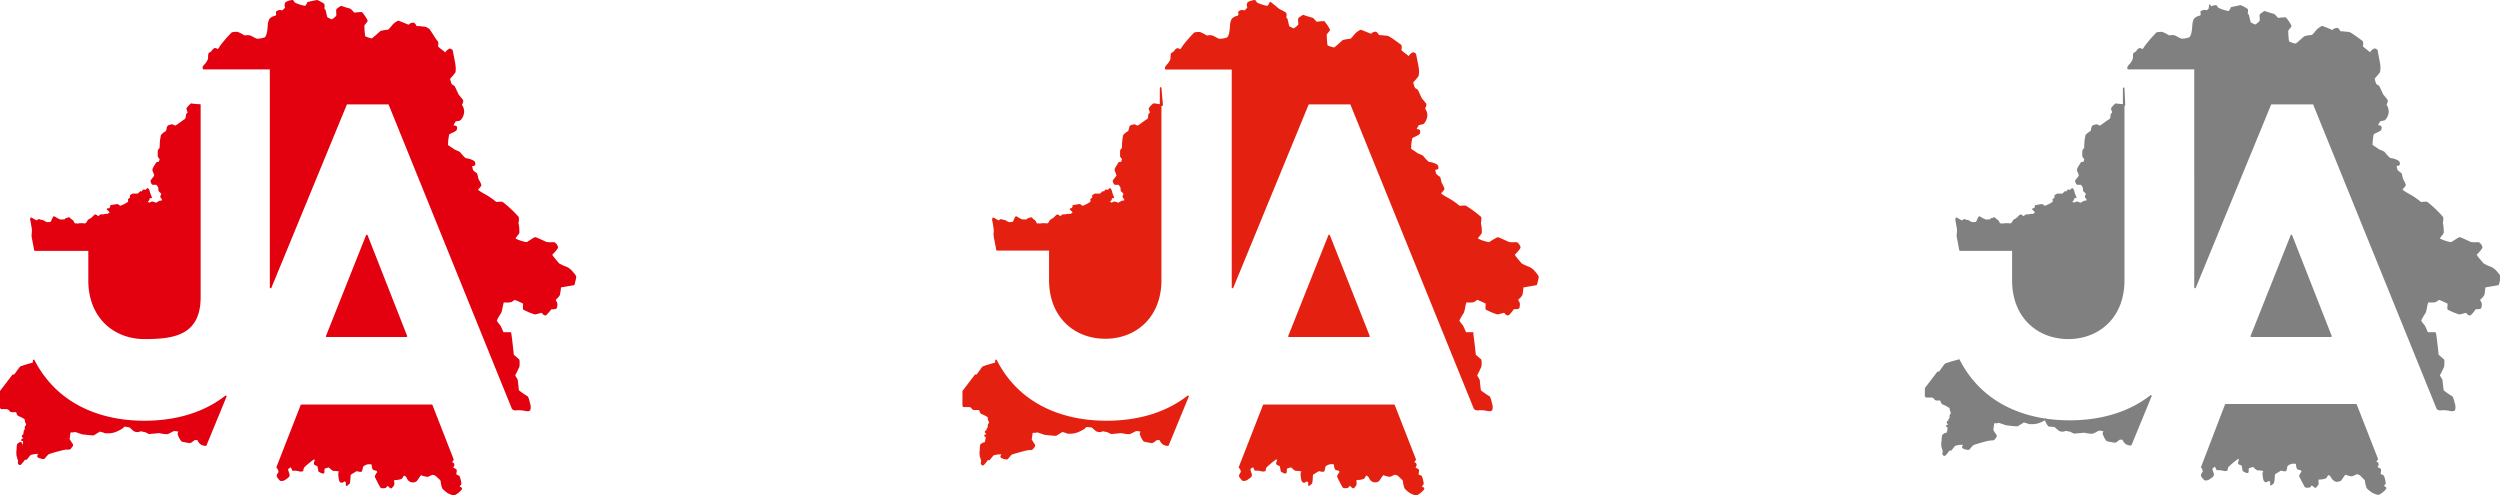 <svg xmlns="http://www.w3.org/2000/svg" viewBox="0 0 481.63 95.43"><defs><style>.cls-1{fill:#e3000f;stroke:#e3000f;}.cls-1,.cls-2,.cls-3{stroke-linecap:round;stroke-linejoin:round;stroke-width:0.31px;fill-rule:evenodd;}.cls-2{fill:#e42110;stroke:#e42110;}.cls-3{fill:gray;stroke:gray;}</style></defs><title>JA_logo_short</title><g id="Layer_1" data-name="Layer 1"><path class="cls-1" d="M99.6,73.14h0v0h0v0H98.26l-.06,0h0l0,0,0,0h0a.18.18,0,0,1-.07-.08c-.12-.24-.49-1.18-.62-1.33s-.79-.92-.67-1.07a12.29,12.29,0,0,1,.74-1.31c.35-.4.43-2.23.72-2.25a3.78,3.78,0,0,1,.48,0,3.7,3.7,0,0,0,.88-.05c.28-.1.7-.5.82-.45a18.63,18.63,0,0,1,1.74.79c0,.1-.13,1.07,0,1.14a13.25,13.25,0,0,0,2.11.87c.24,0,1.26-.37,1.36-.3s.44.62.72.47a10.65,10.65,0,0,0,1-1.16c.1,0,.92.05,1-.17s.15-.85,0-1-.32-.6-.12-.7a2.61,2.61,0,0,0,.71-.81,14.44,14.44,0,0,0,.2-1.51l2.6-.45s.3-1.14.33-1.39-.6-.91-.75-1.09a2.87,2.87,0,0,0-1-.76,8.37,8.37,0,0,1-1.54-.72c0-.08-1.48-1.66-1.33-1.81s1.14-1.14,1.11-1.41a1.48,1.48,0,0,0-.57-.79,3.37,3.37,0,0,0-.56,0,4.38,4.38,0,0,1-1-.06c-.24-.1-1.93-.91-2.1-.91s-1.36.84-1.58.94-2.46-.57-2.38-.87.59-.74.74-1.09a7,7,0,0,0-.17-1.83,4,4,0,0,0,.07-1.11A21.44,21.44,0,0,0,98,48a2,2,0,0,0-.43,0c-.32,0-.71.09-.8,0A14.12,14.12,0,0,0,95,46.74c-.42-.25-1.91-1-1.78-1.26s.66-.65.62-.89-.6-1.12-.6-1.32a5,5,0,0,0-.2-.81,5,5,0,0,1-.76-.6,4.52,4.52,0,0,1-.21-1h0c.15-.07.6,0,.62-.24h0v0h0v0h0v0h0v0h0v0h0v0h0v0h0v0h0v0h0v0h0v0h0v0h0v0h0v0h0v0h0v0h0v0h0v0h0v-.06h0v0h0v0h0v0h0v0h0v0h0v0h0a.64.64,0,0,0-.14-.42,3.4,3.4,0,0,0-1.53-.52c-.22,0-1.07-1-1.19-1.18s-1-.42-1.26-.65-1.12-.69-1.14-.84a8.5,8.5,0,0,1,.1-1.39c.05-.19.07-.74.22-.84s1.31-.59,1.36-.76.12-.43,0-.55-.67-.12-.67-.2a4.34,4.34,0,0,1,.57-1c.1-.05.67-.05.86-.18a2.23,2.23,0,0,0,.48-.71,2.82,2.82,0,0,0,.19-.82,3.09,3.09,0,0,0-.19-.89c-.08-.13-.3-.42-.2-.57s.29-.55.17-.74-.82-1-.84-1.05-.67-1.48-.75-1.58-.59-.32-.59-.42-.4-1-.27-1.21a12.54,12.54,0,0,0,1-1.19,4,4,0,0,0,0-1.24c0-.25-.52-2.75-.52-2.85s-.42-.27-.42-.27a2.61,2.61,0,0,0-.54.37c0,.1-.38.52-.55.27s-1.38-1-1.34-1.23.15-.77-.07-.94S84,14.73,83.84,14.65a3.31,3.31,0,0,0-.67-.37c-.2,0-1.06-.12-1.29-.12s-.52,0-.57-.22-.39-.45-.39-.45a1.61,1.61,0,0,0-.62.17c-.13.13-.17.32-.57.15s-1.66-.69-1.73-.69a3.5,3.5,0,0,0-1,.74c-.25.3-.77,1-1,1a7,7,0,0,0-1.39.24c0,.08-1.53,1.34-1.6,1.42s-1.47-.3-1.54-.52a18.22,18.22,0,0,1-.15-2.14c0-.14.62-.74.62-.89a7.6,7.6,0,0,0-1-1.51,9.62,9.62,0,0,0-1.43.13c-.1,0-.69-.82-.89-.82A17.61,17.61,0,0,1,67,10.27s-.79.47-.81.64.07,1,0,1.17a3.26,3.26,0,0,1-1,.81,10.31,10.31,0,0,1-1-.49s-.33-1.34-.35-1.44-.3-.29-.25-.42a1.1,1.1,0,0,0,0-.74,8.77,8.77,0,0,0-1.24-.67l-1.73.37s-.3.75-.57.77a7.81,7.81,0,0,1-2.08-.67c-.1-.12-.27-.44-.37-.47a4,4,0,0,0-1.21.37,1.24,1.24,0,0,0-.15.52c0,.15.15.33.1.45a2.45,2.45,0,0,1-.65.67c-.1,0-.34-.08-.54-.08s-.57.2-.57.28.07.44.07.44-.1.35-.37.4a1.71,1.71,0,0,0-1,.57A3.21,3.21,0,0,0,53,14a8.85,8.85,0,0,1-.2,1.48c-.07.25-.22.72-.49.85a5.12,5.12,0,0,1-1.41.27c-.38,0-.82-.35-1.22-.52a1.36,1.36,0,0,0-.79-.17c-.22,0-.49.1-.64,0A6.38,6.38,0,0,0,47,15.27a4.23,4.23,0,0,0-1,.08,27.52,27.52,0,0,0-2.21,2.55c-.12.19-.34.59-.49.66s-.2,0-.31-.08a.51.51,0,0,0-.31-.09,1,1,0,0,0-.49.45c0,.15-.57.39-.62.52s-.05.79-.08,1a2.93,2.93,0,0,1-.59,1c-.15.15-.5.52-.45.72l.05.11H53.41V64.36L68,28.94h8.23L100,87.6a.51.51,0,0,0,.34.26,1.42,1.42,0,0,0,.57,0,3.2,3.2,0,0,1,.52,0,6,6,0,0,1,1.12.15c.42.1.74,0,.76-.15a2,2,0,0,0,0-.87c-.09-.25-.29-1.38-.52-1.56a13.2,13.2,0,0,1-1.71-1.19c0-.14-.19-1.63-.19-1.9s-.65-1-.5-1.17.79-1.58.79-1.58a4.48,4.48,0,0,0,0-1.26l-1.07-.94s-.34-3.31-.5-4.18ZM39.77,29.22a9.4,9.4,0,0,1-.94-.08c-.36,0-.68-.09-.72-.08a3.87,3.87,0,0,0-.77.84,6,6,0,0,0,.25.75c0,.07-.34.34-.34.49s-.06.79-.33.94-1.63,1.19-1.81,1.24a.77.77,0,0,1-.38-.11c-.16-.08-.33-.15-.43-.11s-.57.1-.67.29-.15.87-.35,1a2.61,2.61,0,0,0-.86.69,10.18,10.18,0,0,0-.23,2.38c0,.14-.37.37-.37.64a9.16,9.16,0,0,0,0,1,1.84,1.84,0,0,0,.26.36h.13a2.67,2.67,0,0,1-.27.87H31.7l-.05,0h0l-.09,0h0l0,0h0l0,0h0a.52.52,0,0,0-.14.16c-.13.25-.72,1-.62,1.31s.42.89.3,1.12-.67.81-.67.91.12.6.32.6l.72,0,.42.55.07.74s.57.5.55.62-.28.52-.18.62.4.44.3.64-.47.2-.55.2a7,7,0,0,0-.74.42s-.69-.32-.81-.25a3.77,3.77,0,0,1-.45.2s-.57-.17-.54-.3.25-.24.34-.39.05-.42.15-.47a.3.3,0,0,1,.19,0c.09,0,.16,0,.16,0s-.3-.67-.4-1.09a.93.93,0,0,0-.27-.54l-.4.37a1.05,1.05,0,0,0-.37-.1c-.1,0-.17.32-.27.35a.24.24,0,0,1-.15,0c-.07,0-.14-.07-.2,0s-.32.37-.49.42a5.85,5.85,0,0,1-.94,0,2.2,2.2,0,0,0-.45.28s.05.32,0,.42a3.18,3.18,0,0,1-.38.32.61.61,0,0,1,0,.52,6.68,6.68,0,0,1-1.63.84c-.08,0-.45-.35-.57-.35s-1.22.2-1.22.2a.43.43,0,0,1-.1.42,1,1,0,0,1-.3.2H22v0h0v0h0v0h.06c0,.05,0,.1.06.11s.49.55.49.55-.28.22-.55.41h-.41l-.52.09h-.4c-.12,0-.37.32-.52.34s-.4-.29-.54-.32-.6.55-.8.67-.57.3-.61.42a1.46,1.46,0,0,1-.45.6,1.09,1.09,0,0,1-.51,0,1.36,1.36,0,0,0-.31,0h-.47l-.1.06c-.07.07-.39-.05-.47-.05s-.22.12-.32,0a.9.9,0,0,1-.27-.4c-.08-.22-.35-.37-.42-.42a.7.7,0,0,1-.25-.24c-.07-.13-.3-.1-.4,0s-.32,0-.37.15a.59.59,0,0,1-.18.16h-.46a.94.94,0,0,1-.77-.15h-.1a5.65,5.65,0,0,0-.74-.45,2.76,2.76,0,0,0-.35.69.7.7,0,0,1-.35.41h-.22a1.11,1.11,0,0,1-.81-.1,1.35,1.35,0,0,0-.67-.32H9.13c-.15-.05-.29-.15-.38-.13s-.27.22-.42.25a4.72,4.72,0,0,1-1-.55s0,0-.06,0h0a.49.49,0,0,0,0,.39c.07.17.2,1.24.3,1.66a8.09,8.09,0,0,1-.06,1.08h0v0h0v0h0v0h0v0h0v0h0v0h0v0h0v0h0v0h0v0h0v0h0v0h0v.08h0v0l0,.1h0v.12h0v.08h0v0h0v0c.14.7.31,1.62.5,2.6H18.44v5.83c0,7.21,4.94,11.16,10.67,11.16S39.77,73.4,39.77,66.19v-37Zm-32,49.2C12,86.64,20.07,90.19,29.11,90.19c5.89,0,11.39-1.51,15.66-4.85l-3.86,9.38-.2,0c-.62-.15-.59-.15-.89-.42a2.46,2.46,0,0,1-.42-.67,2.15,2.15,0,0,0-.67,0c-.12,0-.69.6-.92.55a11.16,11.16,0,0,1-1.48-.28,4,4,0,0,1-.69-1.33c0-.25.24-.37.17-.5s-.77-.2-1-.2-.91.5-1.33.6a5.86,5.86,0,0,1-1.47-.2c-.22,0-1.85.17-2,.17a3.32,3.32,0,0,1-.66-.34s-.75-.13-.85-.18-.47.1-.54.13a1.35,1.35,0,0,1-.77-.1,10.26,10.26,0,0,1-.89-.77L25.19,91a2.92,2.92,0,0,1-.5.47,9.71,9.71,0,0,1-1.28.62,3.72,3.72,0,0,1-1.35.21h-.49a6.91,6.91,0,0,0-1.06-.33c-.09,0-.78.48-1.22.73H19c-.2,0-1.44-.15-1.71-.17s-1.36-.47-1.54-.47h-.11l-.25.07h-.42l0,0h-.22l0,0a8.49,8.49,0,0,0-.19,1.23h-.06c-.1.2.5,1,.65,1.22s-.13.44-.28.66-.29.23-.66.2H14a9.11,9.11,0,0,0-1.22.26h0c-.8.2-1.73.47-2.05.6h-.09a4.61,4.61,0,0,0-.84.9c-.18.17-1-.1-1.17-.25s.28-.5.25-.67H8.19a6.77,6.77,0,0,0-1.1.21s-.38.44-.74.9H6a8.18,8.18,0,0,1-.81,1c-.17.1-.32-.12-.32-.27s.1-.3,0-.52-.15-.52-.25-.82a4,4,0,0,1,0-1.19,4.73,4.73,0,0,1,.08-.91c0-.11.24-.24.44-.37h.2A.92.92,0,0,0,5.68,95a3.13,3.13,0,0,0,.17-1.12.34.34,0,0,0,0-.1h0v0h0v0h0s0,0,0,0H5.5c0-.22.38-.17.52-.27s-.37-.3-.39-.49.25-.15.27-.28L6,92s.29-.27.2-.49.17-.55.27-.65h0c0-.14-.07-.32-.11-.48H6.3a2.38,2.38,0,0,1-.12-.75H6.12a6.46,6.46,0,0,0-1.23-.64c-.22-.12-.3-.46-.38-.76h0v0h0v0h0v0h0s0,0,0,0H3.59c-.18,0-.34-.08-.39-.21s-.29-.27-.54-.37H1.54a.24.24,0,0,1-.12-.19V84.37l2.36-3.1v0h0v0h.06v0h0v0h.27c.15-.23,1-1.39,1.14-1.56a23.52,23.52,0,0,1,2.46-.73ZM54.68,99l4.66-11.93h25.1l4.08,10.45a2.89,2.89,0,0,1-.35.44c-.17.18.35.18.45.43s-.1.39-.18.64.67.32.67.59-.1.57-.07.77.59.32.64.42a6.43,6.43,0,0,1,.32,1.31c0,.3-.34.33-.34.55s.47.3.47.44-.45.52-.57.65a7.7,7.7,0,0,1-.7.47c-.19.12-.91-.2-1.11-.3a5,5,0,0,1-1.14-.92,5,5,0,0,1-.29-1.31c0-.32-.57-.69-.85-1a1.25,1.25,0,0,0-1-.39,5.33,5.33,0,0,1-.84.39,4.93,4.93,0,0,1-1.24-.34c-.13-.1-.15.14-.22.19s-.6.87-.7,1a1.09,1.09,0,0,1-1.68-.52c-.12-.25-.42-.57-.67-.57s-.35.47-.55.64a3.41,3.41,0,0,1-1.36.2c-.24,0-.12.67-.12.92s-.35.54-.42.67-.62-.4-.69-.52-.32.39-.5.47a1.44,1.44,0,0,1-.77,0c-.12-.08-1-1.88-1.06-2s.22-.59.4-.77-.18-.54-.18-.54a2.65,2.65,0,0,1-.59-.15c-.23-.1-.25-.91-.27-1s-.48-.12-.8-.12a2.19,2.19,0,0,0-1,.42c-.2.15-.25.84-.33,1s-.91-.1-.91-.1-1.19.69-1.26.79-.08,1.09-.13,1.26,0,.4-.14.5-.43.37-.4.3a1.67,1.67,0,0,0,0-.59c0-.07-.35-.3-.42-.28s-.42.32-.6.27-.28-.36-.28-.36-.26-1.27-.09-1.44,0-.28,0-.35a3.85,3.85,0,0,0-1.11-.13c-.1,0-.57-.34-.72-.56s-.67,0-1,.12-.12.77-.24.92-.82-.3-.82-.3-.15-.87-.2-1-.52-.2-.64-.35.17-.69.17-.82-.3-.22-.44-.19a15.37,15.37,0,0,0-1.89,1.56,1.24,1.24,0,0,0-.2.69l-.41.07a5.62,5.62,0,0,0-1-.19,2,2,0,0,1-.47,0,2.67,2.67,0,0,0-.32-.67c-.1,0-.47.22-.67.4s.17.91.22,1.26-.59.62-.74.79a1.16,1.16,0,0,1-.79.2c-.13,0-.52-.54-.62-.69s.15-.62.27-.72,0-.64-.2-.89a.24.24,0,0,0-.09-.08ZM71.94,54.35l7.62,19.4H64.22l7.72-19.4ZM7.34,53" transform="translate(-1.27 -8.98)"/></g><g id="Layer_1-2" data-name="Layer 1"><path class="cls-2" d="M285,73.14h0v0h0v0h-1.29l-.06,0h0l0,0,0,0h0a.13.13,0,0,1-.07-.08c-.13-.24-.5-1.18-.62-1.33s-.8-.92-.67-1.07a10.72,10.72,0,0,1,.74-1.31c.35-.4.42-2.23.72-2.25a3.63,3.63,0,0,1,.47,0,3.79,3.79,0,0,0,.89-.05c.27-.1.69-.5.82-.45a18.42,18.42,0,0,1,1.73.79c0,.1-.12,1.07,0,1.14a13.12,13.12,0,0,0,2.1.87c.25,0,1.26-.37,1.36-.3s.45.62.72.47.94-1.11,1-1.16.92.05,1-.17.14-.85,0-1-.33-.6-.13-.7a2.52,2.52,0,0,0,.72-.81c.07-.2.2-1.51.2-1.51l2.6-.45s.3-1.14.32-1.39-.59-.91-.74-1.09a2.87,2.87,0,0,0-1-.76,8.37,8.37,0,0,1-1.54-.72c0-.08-1.48-1.66-1.33-1.81s1.13-1.14,1.11-1.41a1.59,1.59,0,0,0-.57-.79,3.52,3.52,0,0,0-.57,0,4.28,4.28,0,0,1-1-.06c-.25-.1-1.93-.91-2.1-.91a17.29,17.29,0,0,0-1.59.94c-.22.1-2.45-.57-2.38-.87s.6-.74.75-1.09a7,7,0,0,0-.18-1.83,4,4,0,0,0,.08-1.11,21.44,21.44,0,0,0-2.9-2.13,2,2,0,0,0-.43,0c-.33,0-.72.09-.81,0a13.27,13.27,0,0,0-1.8-1.29c-.42-.25-1.91-1-1.79-1.26s.67-.65.62-.89-.59-1.12-.59-1.32a5,5,0,0,0-.2-.81,5,5,0,0,1-.77-.6,4.56,4.56,0,0,1-.2-1h0c.15-.07.59,0,.62-.24h0v0h0v0h0v0h0v0h0v0h0v0h0v0h0v0h0v0h0v0h0v0h0v0h0v0h0v0h0v0h0v0h0v0h0v0h0v-.06h0v0h0v0h0v0h0v0h0v0h0v0h0a.77.77,0,0,0-.14-.42,3.44,3.44,0,0,0-1.54-.52c-.22,0-1.06-1-1.19-1.18s-1-.42-1.26-.65-1.11-.69-1.14-.84a9.78,9.78,0,0,1,.1-1.39c.05-.19.08-.74.23-.84s1.31-.59,1.36-.76.12-.43,0-.55-.67-.12-.67-.2a4.34,4.34,0,0,1,.57-1,4.5,4.5,0,0,0,.87-.18,2,2,0,0,0,.47-.71,2.53,2.53,0,0,0,.2-.82,2.78,2.78,0,0,0-.2-.89c-.07-.13-.3-.42-.2-.57s.3-.55.18-.74-.82-1-.85-1.05-.67-1.48-.74-1.58-.59-.32-.59-.42-.4-1-.28-1.21a12.58,12.58,0,0,0,1-1.19,4.37,4.37,0,0,0,.05-1.24c0-.25-.52-2.75-.52-2.85s-.42-.27-.42-.27a2.64,2.64,0,0,0-.55.37c0,.1-.37.52-.54.27s-1.39-1-1.34-1.23.15-.77-.07-.94-1.64-1.19-1.79-1.27a3.23,3.23,0,0,0-.66-.37c-.2,0-1.07-.12-1.29-.12s-.52,0-.57-.22-.4-.45-.4-.45a1.57,1.57,0,0,0-.61.17c-.13.13-.18.32-.57.15s-1.66-.69-1.74-.69a3.77,3.77,0,0,0-1,.74c-.25.3-.77,1-1,1a7,7,0,0,0-1.39.24c-.05.08-1.53,1.34-1.61,1.42s-1.46-.3-1.53-.52a14.74,14.74,0,0,1-.15-2.14c0-.14.62-.74.62-.89a8.07,8.07,0,0,0-1-1.51,9.62,9.62,0,0,0-1.43.13c-.1,0-.7-.82-.9-.82a17.33,17.33,0,0,1-1.68-.52s-.79.47-.82.64.08,1,0,1.17a3.3,3.3,0,0,1-1,.81,10.31,10.31,0,0,1-1-.49s-.32-1.34-.34-1.44-.3-.29-.25-.42a1.1,1.1,0,0,0,0-.74,8.77,8.77,0,0,0-1.24-.67L246,9.5s-.3.75-.57.77a7.7,7.7,0,0,1-2.08-.67c-.1-.12-.28-.44-.37-.47a4.07,4.07,0,0,0-1.22.37,1.23,1.23,0,0,0-.14.52c0,.15.14.33.09.45a2.42,2.42,0,0,1-.64.67c-.1,0-.35-.08-.55-.08s-.56.2-.56.28.07.44.07.44-.1.35-.37.4a1.68,1.68,0,0,0-1,.57,3,3,0,0,0-.27,1.26,11.59,11.59,0,0,1-.2,1.48c-.07.25-.22.72-.5.85a5,5,0,0,1-1.41.27c-.37,0-.82-.35-1.21-.52a1.36,1.36,0,0,0-.79-.17c-.23,0-.5.1-.65,0a6.62,6.62,0,0,0-1.21-.62,4.18,4.18,0,0,0-1,.08,27.52,27.52,0,0,0-2.21,2.55c-.12.19-.35.59-.5.66s-.19,0-.31-.08a.49.49,0,0,0-.3-.09,1,1,0,0,0-.5.45c0,.15-.57.39-.62.52a9.23,9.23,0,0,0-.07,1,3.13,3.13,0,0,1-.6,1c-.14.15-.49.52-.44.72a.76.76,0,0,0,0,.11h12.85V64.36l14.57-35.42h8.23l23.8,58.66a.53.53,0,0,0,.35.26,1.43,1.43,0,0,0,.57,0,3,3,0,0,1,.52,0,5.77,5.77,0,0,1,1.11.15c.42.1.75,0,.77-.15a2.12,2.12,0,0,0,0-.87c-.1-.25-.3-1.38-.52-1.56a13.2,13.2,0,0,1-1.71-1.19c0-.14-.2-1.63-.2-1.9s-.64-1-.49-1.17.79-1.58.79-1.58a4.48,4.48,0,0,0,0-1.26c-.13-.1-1.07-.94-1.07-.94s-.34-3.31-.51-4.18ZM225.16,29.22c-.24,0-.61,0-.95-.08s-.67-.09-.71-.08a3.64,3.64,0,0,0-.77.84c0,.13.25.67.25.75s-.35.34-.35.49,0,.79-.32.94-1.64,1.19-1.81,1.24a.77.77,0,0,1-.38-.11.68.68,0,0,0-.44-.11c-.2.07-.57.1-.66.29s-.15.87-.35,1a2.63,2.63,0,0,0-.87.69,10.14,10.14,0,0,0-.22,2.38c0,.14-.37.37-.37.64s0,.89,0,1a2.71,2.71,0,0,0,.27.36h.13a2.67,2.67,0,0,1-.27.87h-.27l-.06,0h0l-.08,0h0l0,0h0l0,0h0a.52.52,0,0,0-.14.16c-.12.25-.71,1-.62,1.31s.42.89.3,1.12-.67.81-.67.91.13.6.32.6l.72,0,.42.55.08.74s.57.5.54.62-.27.52-.17.62.39.44.3.64-.48.2-.55.2a7,7,0,0,0-.74.42s-.69-.32-.82-.25a3.17,3.17,0,0,1-.45.2s-.56-.17-.54-.3.25-.24.35-.39.05-.42.15-.47a.3.3,0,0,1,.19,0c.08,0,.15,0,.15,0s-.3-.67-.39-1.09a.93.93,0,0,0-.27-.54l-.4.37a1.05,1.05,0,0,0-.37-.1c-.1,0-.18.32-.28.35s-.09,0-.15,0-.13-.07-.19,0-.32.37-.5.42a5.87,5.87,0,0,1-.94,0,2.4,2.4,0,0,0-.44.28s.05.32,0,.42a2.59,2.59,0,0,1-.37.32.65.65,0,0,1,0,.52,6.55,6.55,0,0,1-1.64.84c-.07,0-.44-.35-.57-.35s-1.21.2-1.21.2a.46.46,0,0,1-.1.42,1,1,0,0,1-.31.2h-.09v0h0v0h0v0h.05c0,.05,0,.1.06.11s.5.55.5.55l-.56.41H207c-.11,0-.32.06-.51.09h-.4c-.13,0-.38.32-.52.34s-.4-.29-.55-.32-.59.55-.79.67-.57.3-.62.42a1.43,1.43,0,0,1-.44.6,1.13,1.13,0,0,1-.52,0,1.29,1.29,0,0,0-.3,0h-.48l-.09.06c-.08.07-.4-.05-.47-.05s-.22.12-.32,0a1,1,0,0,1-.28-.4c-.07-.22-.34-.37-.42-.42a.78.78,0,0,1-.24-.24c-.08-.13-.3-.1-.4,0s-.32,0-.37.15a.59.59,0,0,1-.18.16h-.47c-.19,0-.59.05-.76-.15h-.1a5.52,5.52,0,0,0-.75-.45,2.84,2.84,0,0,0-.34.69.7.7,0,0,1-.35.41h-.22a1.14,1.14,0,0,1-.82-.1,1.31,1.31,0,0,0-.67-.32h-.14c-.14-.05-.28-.15-.38-.13s-.27.22-.42.25a4.72,4.72,0,0,1-1-.55l-.05,0h0a.54.54,0,0,0-.06.39c.08.17.2,1.24.3,1.66a5.73,5.73,0,0,1-.06,1.08h.05v0h0v0h0v0h0v0h0v0h0v0h0v0h0v0h0v0h0v0h0v0h0v0h0v.08h0v0l0,.1h0v0l0,.06v0h0v.08h0v0h0v0c.13.7.31,1.62.49,2.6h10.18v5.83c0,7.21,4.94,11.16,10.67,11.16s10.67-3.95,10.67-11.16v-37Zm-32,49.2c4.18,8.22,12.28,11.77,21.31,11.77,5.9,0,11.4-1.51,15.67-4.85l-3.86,9.38-.2,0c-.62-.15-.6-.15-.89-.42s-.35-.62-.43-.67a2.08,2.08,0,0,0-.66,0c-.13,0-.7.6-.92.55a11.65,11.65,0,0,1-1.49-.28,4.18,4.18,0,0,1-.69-1.33c0-.25.25-.37.18-.5a2.32,2.32,0,0,0-1-.2c-.2,0-.92.5-1.34.6a5.71,5.71,0,0,1-1.46-.2c-.22,0-1.86.17-2,.17a3.17,3.17,0,0,1-.67-.34s-.74-.13-.84-.18-.47.1-.54.13a1.35,1.35,0,0,1-.77-.1,8.91,8.91,0,0,1-.89-.77l-1.17-.1a2.63,2.63,0,0,1-.49.47,9.21,9.21,0,0,1-1.29.62,3.64,3.64,0,0,1-1.35.21H207a6.59,6.59,0,0,0-1.06-.33c-.09,0-.78.48-1.22.73h-.34c-.19,0-1.43-.15-1.71-.17s-1.36-.47-1.53-.47H201l-.26.07h-.41l0,0h-.22s0,0,0,0a9.81,9.81,0,0,0-.2,1.23h-.05c-.1.2.49,1,.64,1.22s-.12.44-.27.66-.3.23-.67.2h0a8.8,8.8,0,0,0-1.22.26h0c-.8.2-1.73.47-2.06.6h-.08c-.33.18-.67.72-.85.9s-1-.1-1.16-.25.27-.5.25-.67h-.73a6.53,6.53,0,0,0-1.1.21,10.92,10.92,0,0,0-.75.9h-.36a10,10,0,0,1-.8,1c-.17.1-.32-.12-.32-.27s.1-.3.05-.52-.15-.52-.25-.82a3.66,3.66,0,0,1,0-1.19,4.81,4.81,0,0,1,.07-.91c0-.11.24-.24.45-.37h.2a.73.73,0,0,0,.24-.21,3.37,3.37,0,0,0,.18-1.12.34.34,0,0,0,0-.1h0v0h0v0h0l0,0h-.28c0-.22.37-.17.52-.27s-.37-.3-.4-.49.25-.15.28-.28.07-.32.07-.32.3-.27.21-.49.16-.55.26-.65h0a3.26,3.26,0,0,0-.11-.48h-.06a2.67,2.67,0,0,1-.11-.75h-.06a6.87,6.87,0,0,0-1.24-.64c-.21-.12-.3-.46-.37-.76h-.05v0h0v0h0l0,0h0l0,0H189c-.18,0-.33-.08-.38-.21a1,1,0,0,0-.54-.37h-1.13a.23.23,0,0,1-.11-.19V84.37s1.58-2.07,2.35-3.1l0,0h0v0h.05v0h0v0h.28c.15-.23,1-1.39,1.14-1.56a23.52,23.52,0,0,1,2.46-.73ZM240.07,99l4.66-11.93h25.1l4.08,10.45a5.12,5.12,0,0,1-.35.44c-.18.18.34.18.44.43s-.1.39-.17.64.67.32.67.59-.1.57-.08.77.6.32.65.42a6.43,6.43,0,0,1,.32,1.31c0,.3-.35.33-.35.55s.47.3.47.44-.44.52-.57.65a6.3,6.3,0,0,1-.69.47c-.2.12-.92-.2-1.11-.3A4.75,4.75,0,0,1,272,103a5,5,0,0,1-.3-1.31c0-.32-.57-.69-.84-1a1.26,1.26,0,0,0-1-.39,5,5,0,0,1-.85.39,5,5,0,0,1-1.23-.34c-.13-.1-.15.14-.23.19s-.59.87-.69,1a1.1,1.1,0,0,1-1.69-.52c-.12-.25-.42-.57-.66-.57s-.35.47-.55.64a3.43,3.43,0,0,1-1.36.2c-.25,0-.13.67-.13.92s-.34.54-.42.67-.61-.4-.69-.52-.32.39-.49.47a1.43,1.43,0,0,1-.77,0c-.13-.08-1-1.88-1.06-2s.22-.59.39-.77-.17-.54-.17-.54a2.82,2.82,0,0,1-.6-.15c-.22-.1-.25-.91-.27-1s-.47-.12-.79-.12a2.23,2.23,0,0,0-1,.42c-.19.15-.24.84-.32,1s-.92-.1-.92-.1-1.18.69-1.26.79-.07,1.09-.12,1.26,0,.4-.15.5-.42.37-.4.3a1.47,1.47,0,0,0,0-.59c-.05-.07-.34-.3-.42-.28s-.42.32-.59.27-.29-.36-.29-.36-.26-1.27-.08-1.44,0-.28,0-.35a4,4,0,0,0-1.12-.13c-.1,0-.57-.34-.71-.56s-.67,0-1,.12-.12.77-.25.92-.81-.3-.81-.3-.15-.87-.2-1-.52-.2-.65-.35.18-.69.18-.82-.3-.22-.45-.19a15.32,15.32,0,0,0-1.88,1.56,1.24,1.24,0,0,0-.2.69l-.42.07a5.67,5.67,0,0,0-1-.19,2,2,0,0,1-.47,0,2.74,2.74,0,0,0-.33-.67c-.09,0-.47.22-.66.4s.17.91.22,1.26-.6.62-.74.79a1.17,1.17,0,0,1-.8.2c-.12,0-.51-.54-.61-.69s.14-.62.27-.72,0-.64-.2-.89a.24.24,0,0,0-.09-.08Zm17.26-44.65L265,73.75H249.6l7.73-19.4ZM192.72,53" transform="translate(-1.27 -8.98)"/></g><g id="Layer_1-3" data-name="Layer 1"><path class="cls-3" d="M470.37,73.14h0v0h0v0H469l-.06,0h0l0,0,0,0h0a.18.18,0,0,1-.07-.08c-.12-.24-.49-1.18-.62-1.33s-.79-.92-.67-1.07a11.1,11.1,0,0,1,.75-1.31c.34-.4.42-2.23.72-2.25a3.61,3.61,0,0,1,.47,0,3.83,3.83,0,0,0,.89-.05c.27-.1.69-.5.81-.45a17.52,17.52,0,0,1,1.74.79c.05.1-.13,1.07,0,1.14a13.25,13.25,0,0,0,2.11.87c.24,0,1.26-.37,1.36-.3s.44.62.72.47.94-1.11,1-1.16.91.05,1-.17.15-.85,0-1-.32-.6-.12-.7a2.78,2.78,0,0,0,.72-.81c.07-.2.19-1.51.19-1.51l2.6-.45s.3-1.14.33-1.39-.6-.91-.75-1.09a2.87,2.87,0,0,0-1-.76,7.93,7.93,0,0,1-1.53-.72c0-.08-1.49-1.66-1.34-1.81s1.14-1.14,1.11-1.41a1.48,1.48,0,0,0-.57-.79,3.37,3.37,0,0,0-.56,0,4.38,4.38,0,0,1-1-.06c-.24-.1-1.93-.91-2.1-.91s-1.36.84-1.58.94-2.45-.57-2.38-.87.59-.74.74-1.09a7,7,0,0,0-.17-1.83,4,4,0,0,0,.07-1.11A21.37,21.37,0,0,0,468.8,48a2.1,2.1,0,0,0-.44,0c-.32,0-.71.09-.8,0a14.12,14.12,0,0,0-1.81-1.29c-.42-.25-1.91-1-1.78-1.26s.67-.65.62-.89-.6-1.12-.6-1.32a5.18,5.18,0,0,0-.19-.81,5,5,0,0,1-.77-.6,4.08,4.08,0,0,1-.2-1h0c.15-.07.6,0,.63-.24h0v0h0v0h0v0h0v0h0v0h0v0h0v0h0v0h0v0h0v0h0v0h0v0h0v0h0v0h0v0h0v0h0v0h0v0h0v-.06h0v0h0v0h0v0h0v0h0v0h0v0h0a.64.64,0,0,0-.14-.42,3.4,3.4,0,0,0-1.53-.52c-.22,0-1.07-1-1.19-1.18s-1-.42-1.26-.65-1.12-.69-1.14-.84a8.5,8.5,0,0,1,.1-1.39c.05-.19.07-.74.22-.84s1.31-.59,1.36-.76.13-.43,0-.55-.67-.12-.67-.2a4.34,4.34,0,0,1,.57-1,4.5,4.5,0,0,0,.87-.18,2.37,2.37,0,0,0,.47-.71,2.82,2.82,0,0,0,.19-.82,3.09,3.09,0,0,0-.19-.89c-.08-.13-.3-.42-.2-.57s.29-.55.17-.74-.82-1-.84-1.05-.67-1.48-.74-1.58-.6-.32-.6-.42-.39-1-.27-1.21a12.54,12.54,0,0,0,1-1.19,4,4,0,0,0,.05-1.24c0-.25-.51-2.75-.51-2.85s-.43-.27-.43-.27a2.61,2.61,0,0,0-.54.37c-.05.1-.37.52-.55.27s-1.38-1-1.33-1.23.15-.77-.08-.94-1.63-1.19-1.78-1.27a3.31,3.31,0,0,0-.67-.37c-.2,0-1.06-.12-1.29-.12s-.51,0-.57-.22-.39-.45-.39-.45a1.65,1.65,0,0,0-.62.17c-.12.13-.17.32-.57.15s-1.66-.69-1.73-.69a3.63,3.63,0,0,0-1,.74c-.25.3-.77,1-1,1a6.89,6.89,0,0,0-1.38.24c-.05.08-1.54,1.34-1.61,1.42a3.25,3.25,0,0,1-1.54-.52,18.22,18.22,0,0,1-.15-2.14c0-.14.62-.74.62-.89a8,8,0,0,0-1-1.51,9.64,9.64,0,0,0-1.44.13c-.1,0-.69-.82-.89-.82a17.33,17.33,0,0,1-1.68-.52s-.8.47-.82.64.07,1,0,1.17a3.43,3.43,0,0,1-1,.81,10.31,10.31,0,0,1-1-.49s-.33-1.34-.35-1.44-.29-.29-.25-.42.13-.59,0-.74a8.77,8.77,0,0,0-1.24-.67l-1.73.37s-.29.75-.57.77a7.81,7.81,0,0,1-2.08-.67c-.1-.12-.27-.44-.37-.47a4,4,0,0,0-1.21.37A1.41,1.41,0,0,0,427,10c0,.15.15.33.1.45a2.45,2.45,0,0,1-.65.67c-.09,0-.34-.08-.54-.08s-.57.2-.57.28.08.44.08.44-.1.35-.38.4a1.71,1.71,0,0,0-1,.57,3.39,3.39,0,0,0-.27,1.26,8.85,8.85,0,0,1-.2,1.48c-.07.25-.22.72-.49.85a5,5,0,0,1-1.41.27c-.37,0-.82-.35-1.22-.52a1.34,1.34,0,0,0-.79-.17c-.22,0-.49.1-.64,0a6.38,6.38,0,0,0-1.22-.62,4.23,4.23,0,0,0-1,.08,26,26,0,0,0-2.2,2.55c-.13.19-.35.59-.5.66s-.19,0-.31-.08a.5.5,0,0,0-.31-.09,1,1,0,0,0-.49.45c0,.15-.57.39-.62.52s0,.79-.08,1a2.93,2.93,0,0,1-.59,1c-.15.15-.5.52-.45.72l.05.11h12.85V64.36l14.57-35.42H447l23.8,58.66a.53.53,0,0,0,.34.26,1.47,1.47,0,0,0,.58,0,3,3,0,0,1,.52,0,5.87,5.87,0,0,1,1.11.15c.42.1.74,0,.77-.15a2.12,2.12,0,0,0,0-.87c-.1-.25-.3-1.38-.53-1.56a13,13,0,0,1-1.7-1.19c0-.14-.2-1.63-.2-1.9s-.65-1-.5-1.17.8-1.58.8-1.58.1-1.16,0-1.26l-1.06-.94s-.34-3.31-.51-4.18ZM410.55,29.22a9.33,9.33,0,0,1-.95-.08c-.36,0-.68-.09-.72-.08a3.6,3.6,0,0,0-.76.84c0,.13.24.67.24.75s-.34.34-.34.49,0,.79-.33.94-1.63,1.19-1.8,1.24a.8.8,0,0,1-.39-.11c-.16-.08-.33-.15-.43-.11s-.57.1-.67.29-.15.87-.34,1a2.63,2.63,0,0,0-.87.69,10.18,10.18,0,0,0-.23,2.38c0,.14-.37.37-.37.64a9.16,9.16,0,0,0,0,1,2,2,0,0,0,.27.36H403a2.67,2.67,0,0,1-.27.87h-.27l-.05,0h0l-.08,0h0l0,0h0l0,0h0a.52.52,0,0,0-.14.16c-.13.25-.72,1-.62,1.31s.42.89.3,1.12-.67.81-.67.91.12.6.32.6l.72,0,.42.55.07.74s.57.5.55.62-.28.52-.18.62.4.44.3.64-.47.2-.54.2a6.1,6.1,0,0,0-.74.42s-.7-.32-.82-.25a3.77,3.77,0,0,1-.45.2s-.57-.17-.54-.3.25-.24.34-.39.05-.42.15-.47a.33.33,0,0,1,.2,0c.08,0,.15,0,.15,0s-.3-.67-.4-1.09a.93.93,0,0,0-.27-.54l-.39.37a1.12,1.12,0,0,0-.38-.1c-.09,0-.17.32-.27.35a.24.24,0,0,1-.15,0c-.07,0-.14-.07-.2,0s-.32.37-.49.42a5.86,5.86,0,0,1-.94,0,2.2,2.2,0,0,0-.45.28s.05.32,0,.42a3.3,3.3,0,0,1-.37.32.63.63,0,0,1,0,.52,6.68,6.68,0,0,1-1.63.84c-.08,0-.45-.35-.57-.35s-1.21.2-1.21.2a.46.46,0,0,1-.1.42,1.24,1.24,0,0,1-.31.2h-.1v0h0v0h0v0h.06c0,.05,0,.1.06.11s.49.55.49.55-.28.22-.55.41h-.41l-.52.09h-.4c-.12,0-.37.32-.52.34s-.39-.29-.54-.32-.6.55-.79.67-.57.3-.62.42a1.38,1.38,0,0,1-.45.6,1.09,1.09,0,0,1-.51,0,1.36,1.36,0,0,0-.31,0h-.47l-.1.06c-.07.07-.39-.05-.47-.05s-.22.12-.32,0a.9.9,0,0,1-.27-.4c-.08-.22-.35-.37-.42-.42a.91.91,0,0,1-.25-.24c-.07-.13-.3-.1-.39,0s-.33,0-.38.15a.53.53,0,0,1-.17.16h-.47a.94.94,0,0,1-.77-.15h-.1a5.65,5.65,0,0,0-.74-.45,2.76,2.76,0,0,0-.35.69.68.68,0,0,1-.34.41h-.23a1.11,1.11,0,0,1-.81-.1,1.35,1.35,0,0,0-.67-.32h-.14c-.15-.05-.29-.15-.38-.13s-.27.22-.42.25a4.72,4.72,0,0,1-1-.55s0,0-.06,0h0a.54.54,0,0,0-.05.39c.07.17.2,1.24.3,1.66a8.09,8.09,0,0,1-.06,1.08h0v0h0v0h0v0h0v0h0v0h0v0h0v0h0v0h0v0h0v0h0v0h0v0h0v.08h0v0l0,.1h0v.12h0v.08h0v0h0v0c.14.7.32,1.62.5,2.6h10.18v5.83c0,7.21,4.94,11.16,10.67,11.16s10.67-3.95,10.67-11.16v-37Zm-32,49.2a23.22,23.22,0,0,0-2.47.73c-.17.17-1,1.33-1.14,1.56h-.27v0h0v0h-.06v0h0v0l-2.36,3.1v1.41a.24.24,0,0,0,.12.19h1.12c.25.1.48.22.54.37s.21.18.39.21h.77s0,0,0,0h0v0h0v0h0v0h0c.08.3.16.64.38.76a6.46,6.46,0,0,1,1.23.64H377a2.38,2.38,0,0,0,.12.75h.06c0,.16.09.34.11.48h0c-.1.1-.35.42-.27.65s-.2.49-.2.49l-.08.32c0,.13-.29.08-.27.28s.54.39.4.49-.55,0-.52.27h.27l0,0h0v0h0v0h0a.17.17,0,0,1,0,.1,3.13,3.13,0,0,1-.17,1.12,1,1,0,0,1-.24.21H376c-.2.13-.4.26-.44.37a4.73,4.73,0,0,0-.08.91,4.32,4.32,0,0,0-.05,1.19c.1.3.2.6.25.82s-.05.37-.05.52.15.37.32.27a8.18,8.18,0,0,0,.81-1h.36c.36-.46.69-.87.74-.9a6.74,6.74,0,0,1,1.11-.21h.72c0,.17-.37.52-.25.67s1,.42,1.17.25a4.61,4.61,0,0,1,.84-.9h.09c.32-.13,1.25-.4,2-.6h0a9.16,9.16,0,0,1,1.23-.26h.05c.37,0,.52,0,.67-.2s.42-.47.27-.66-.74-1-.65-1.22h.06a8.49,8.49,0,0,1,.19-1.23l0,0h.22l0,0h.41l.25-.07h.12c.17,0,1.26.44,1.53.47s1.51.19,1.71.17h.34c.44-.25,1.13-.7,1.22-.73a6.91,6.91,0,0,1,1.06.33h.49a3.68,3.68,0,0,0,1.35-.21,9.14,9.14,0,0,0,1.28-.62A2.92,2.92,0,0,0,396,91l1.16.1a10.26,10.26,0,0,0,.89.77,1.36,1.36,0,0,0,.77.1c.07,0,.45-.18.55-.13a8.14,8.14,0,0,0,.84.18,3.17,3.17,0,0,0,.67.34c.12,0,1.75-.17,2-.17a5.71,5.71,0,0,0,1.46.2c.42-.1,1.14-.6,1.33-.6s.9.08,1,.2-.17.25-.17.5a4.18,4.18,0,0,0,.69,1.33,11,11,0,0,0,1.49.28c.22.05.79-.52.91-.55a2.15,2.15,0,0,1,.67,0,2.46,2.46,0,0,0,.42.67c.3.27.27.27.89.42l.21,0,3.86-9.38c-4.28,3.34-9.77,4.85-15.67,4.85-9,0-17.13-3.55-21.31-11.77ZM425.45,99a.39.39,0,0,1,.1.08c.17.25.32.79.19.89s-.37.57-.27.72.49.67.62.69a1.16,1.16,0,0,0,.79-.2c.15-.17.79-.44.75-.79s-.42-1.09-.23-1.26.57-.45.67-.4a2.67,2.67,0,0,1,.32.67,2,2,0,0,0,.47,0,5.62,5.62,0,0,1,1,.19l.42-.07a1.24,1.24,0,0,1,.2-.69,14.61,14.61,0,0,1,1.88-1.56c.15,0,.44.07.44.19s-.29.67-.17.82.59.18.64.35.2,1,.2,1,.7.44.82.3-.1-.85.25-.92.86-.35,1-.12.62.59.72.56a3.85,3.85,0,0,1,1.11.13c0,.07.18.17,0,.35s.09,1.44.09,1.44.11.31.29.36.52-.25.59-.27.37.21.42.28a1.47,1.47,0,0,1,0,.59c0,.07.3-.2.4-.3s.09-.32.14-.5.05-1.16.13-1.26,1.26-.79,1.26-.79.84.25.92.1.12-.84.32-1a2.19,2.19,0,0,1,1-.42c.33,0,.77,0,.8.12s.05.94.27,1a2.65,2.65,0,0,0,.59.15s.35.37.18.54-.47.7-.4.77.94,1.88,1.07,2a1.4,1.4,0,0,0,.76,0c.18-.08.42-.6.5-.47s.62.65.69.52.42-.42.42-.67-.12-.92.13-.92a3.46,3.46,0,0,0,1.36-.2c.19-.17.29-.64.54-.64s.55.32.67.57a1.52,1.52,0,0,0,.84.72,1.5,1.5,0,0,0,.84-.2c.1-.1.62-.92.7-1s.1-.29.22-.19a4.93,4.93,0,0,0,1.24.34,5.33,5.33,0,0,0,.84-.39,1.25,1.25,0,0,1,1,.39c.28.35.82.72.85,1a5,5,0,0,0,.29,1.31,5,5,0,0,0,1.14.92c.2.1.92.42,1.12.3a7.44,7.44,0,0,0,.69-.47c.12-.13.57-.5.57-.65s-.47-.22-.47-.44.35-.25.35-.55a6.37,6.37,0,0,0-.33-1.31c-.05-.1-.62-.22-.64-.42s.07-.49.07-.77-.74-.34-.66-.59.27-.4.17-.64-.62-.25-.45-.43a3.54,3.54,0,0,0,.36-.44l-4.09-10.45h-25.1L425.45,99Zm17.26-44.65,7.62,19.4H435l7.72-19.4ZM378.11,53" transform="translate(-1.27 -8.98)"/></g></svg>